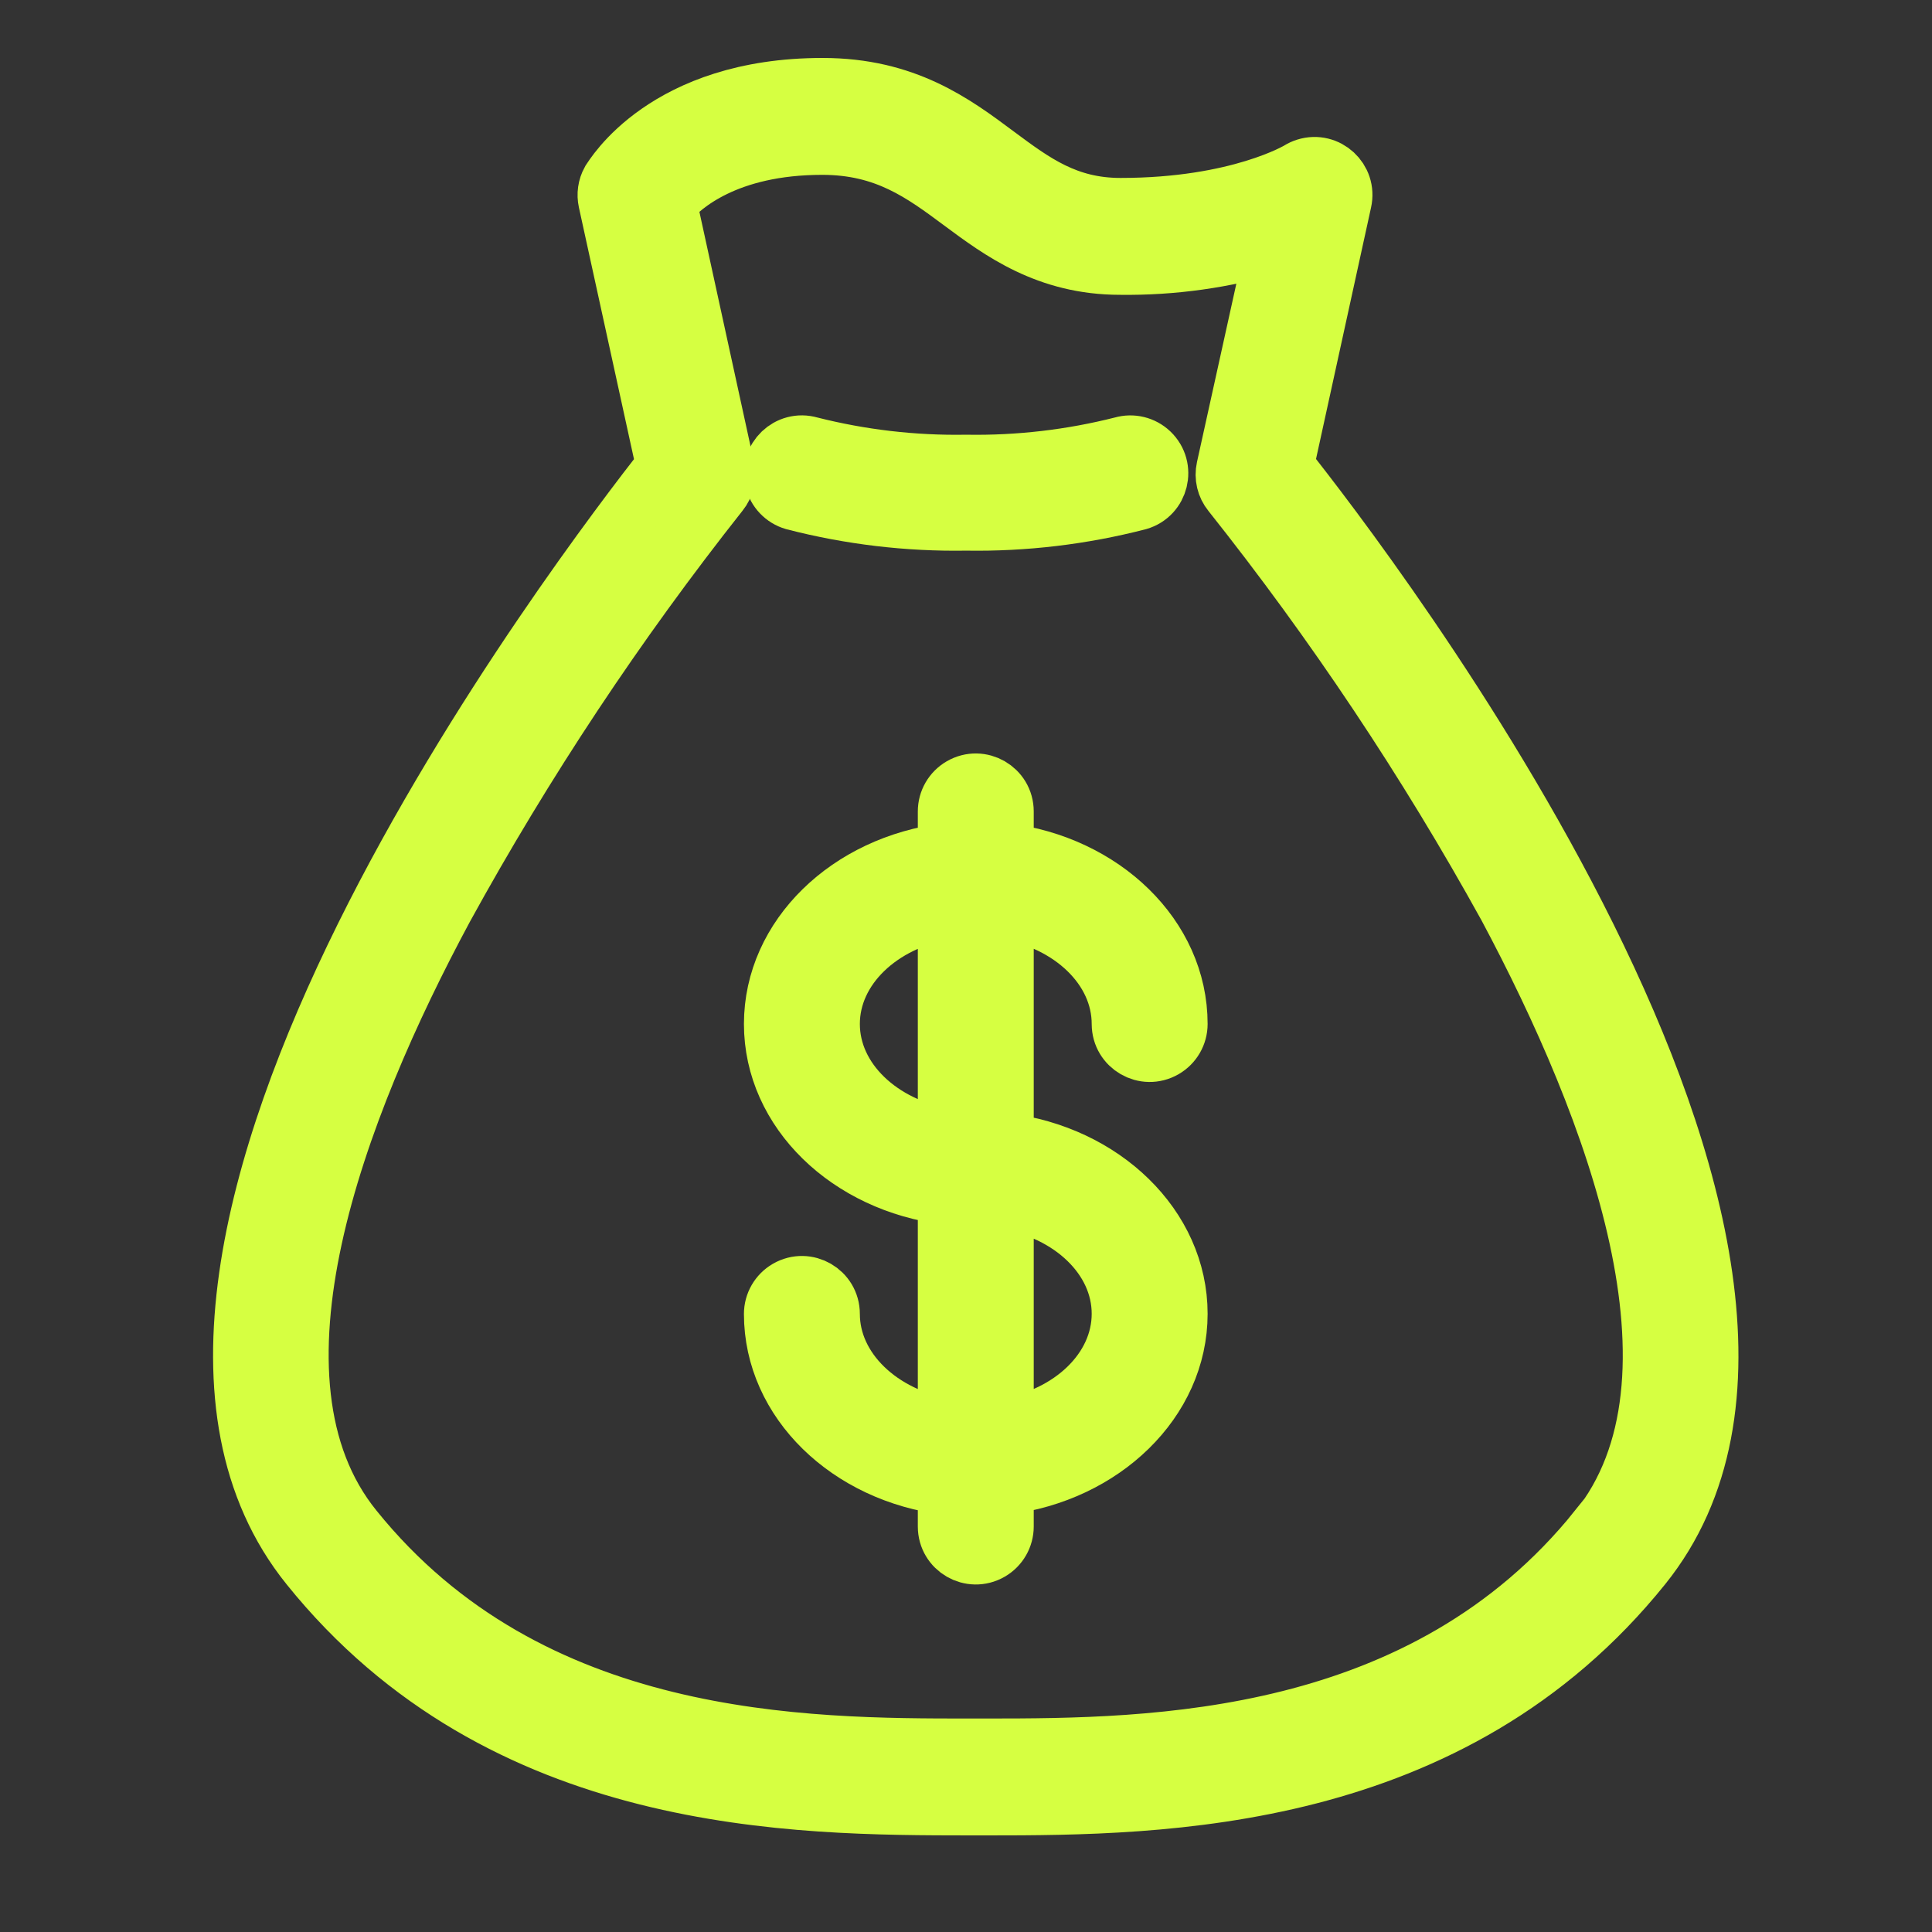 <?xml version="1.0" encoding="UTF-8"?> <svg xmlns="http://www.w3.org/2000/svg" viewBox="0 0 100.00 100.00" data-guides="{&quot;vertical&quot;:[],&quot;horizontal&quot;:[]}"><rect x="0" y="0" width="100.00" height="100.00" fill="#333333" stroke="none"/><defs></defs><path fill="#d6ff41" stroke="#d6ff41" fill-opacity="1" stroke-width="3" stroke-opacity="1" color="rgb(51, 51, 51)" fill-rule="evenodd" id="tSvg4f5f30cfdb" title="Path 1" d="M66.5 24.13C67.5 19.56 68.5 14.99 69.5 10.42C69.753 9.293 68.692 8.315 67.59 8.659C67.467 8.697 67.349 8.752 67.24 8.82C67.24 8.82 64.13 10.71 58 10.71C55.22 10.71 53.53 9.46 51.58 8.01C49.37 6.36 46.86 4.5 42.58 4.5C34.42 4.5 31.72 9.17 31.58 9.37C31.404 9.69 31.351 10.063 31.43 10.42C32.43 14.99 33.43 19.56 34.43 24.13C30.41 29.28 3 64.94 16 81.06C26 93.5 41.19 93.49 50.2 93.5C50.507 93.5 50.813 93.5 51.12 93.5C60.2 93.5 75.12 93.36 85.02 81.06C98 64.94 70.59 29.28 66.5 24.13ZM82.69 79.13C73.69 90.32 59.69 90.45 51.11 90.45C50.807 90.45 50.503 90.45 50.2 90.45C41.69 90.45 27.44 90.45 18.32 79.13C12.07 71.42 17.42 57.37 23 47C27.146 39.449 31.916 32.257 37.26 25.5C37.549 25.145 37.659 24.677 37.56 24.23C36.56 19.647 35.56 15.063 34.56 10.48C35.32 9.6 37.62 7.55 42.56 7.55C45.84 7.55 47.75 8.97 49.77 10.47C51.79 11.97 54.2 13.76 57.98 13.76C60.688 13.795 63.386 13.418 65.98 12.64C65.127 16.507 64.273 20.373 63.42 24.24C63.321 24.687 63.431 25.155 63.72 25.51C69.067 32.237 73.844 39.398 78 46.92C83.57 57.35 88.94 71.41 82.69 79.18C82.69 79.163 82.69 79.147 82.69 79.13Z"></path><path fill="#d6ff41" stroke="#d6ff41" fill-opacity="1" stroke-width="3" stroke-opacity="1" color="rgb(51, 51, 51)" fill-rule="evenodd" id="tSvg18fcdfec7f2" title="Path 2" d="M58.006 53.001C58.006 54.156 59.256 54.877 60.256 54.3C60.72 54.032 61.006 53.537 61.006 53.001C61.006 48.471 57.086 44.731 52.006 44.101C52.006 43.401 52.006 42.701 52.006 42.001C52.006 40.846 50.756 40.125 49.756 40.702C49.292 40.97 49.006 41.465 49.006 42.001C49.006 42.701 49.006 43.401 49.006 44.101C43.926 44.731 40.006 48.471 40.006 53.001C40.006 57.531 43.926 61.261 49.006 61.891C49.006 65.891 49.006 69.891 49.006 73.891C45.586 73.331 43.006 70.891 43.006 68.011C43.006 66.856 41.756 66.135 40.756 66.712C40.292 66.98 40.006 67.475 40.006 68.011C40.006 72.541 43.926 76.291 49.006 76.911C49.006 77.611 49.006 78.311 49.006 79.011C49.006 80.166 50.256 80.887 51.256 80.31C51.72 80.042 52.006 79.547 52.006 79.011C52.006 78.308 52.006 77.604 52.006 76.901C57.086 76.271 61.006 72.521 61.006 68.001C61.006 63.481 57.086 59.731 52.006 59.111C52.006 55.111 52.006 51.111 52.006 47.111C55.426 47.681 58.006 50.101 58.006 53.001ZM43.006 53.001C43.006 50.101 45.586 47.681 49.006 47.121C49.006 51.041 49.006 54.961 49.006 58.881C45.586 58.321 43.006 55.901 43.006 53.001ZM58.006 68.001C58.006 70.901 55.426 73.331 52.006 73.881C52.006 69.961 52.006 66.041 52.006 62.121C55.426 62.681 58.006 65.101 58.006 68.001ZM41.086 25.941C43.998 26.694 46.998 27.051 50.006 27.001C53.013 27.051 56.014 26.694 58.926 25.941C60.034 25.618 60.377 24.216 59.543 23.417C59.156 23.047 58.6 22.911 58.086 23.061C55.446 23.73 52.729 24.046 50.006 24.001C47.283 24.046 44.566 23.73 41.926 23.061C40.817 22.738 39.775 23.736 40.049 24.857C40.176 25.378 40.571 25.791 41.086 25.941Z"></path></svg> 